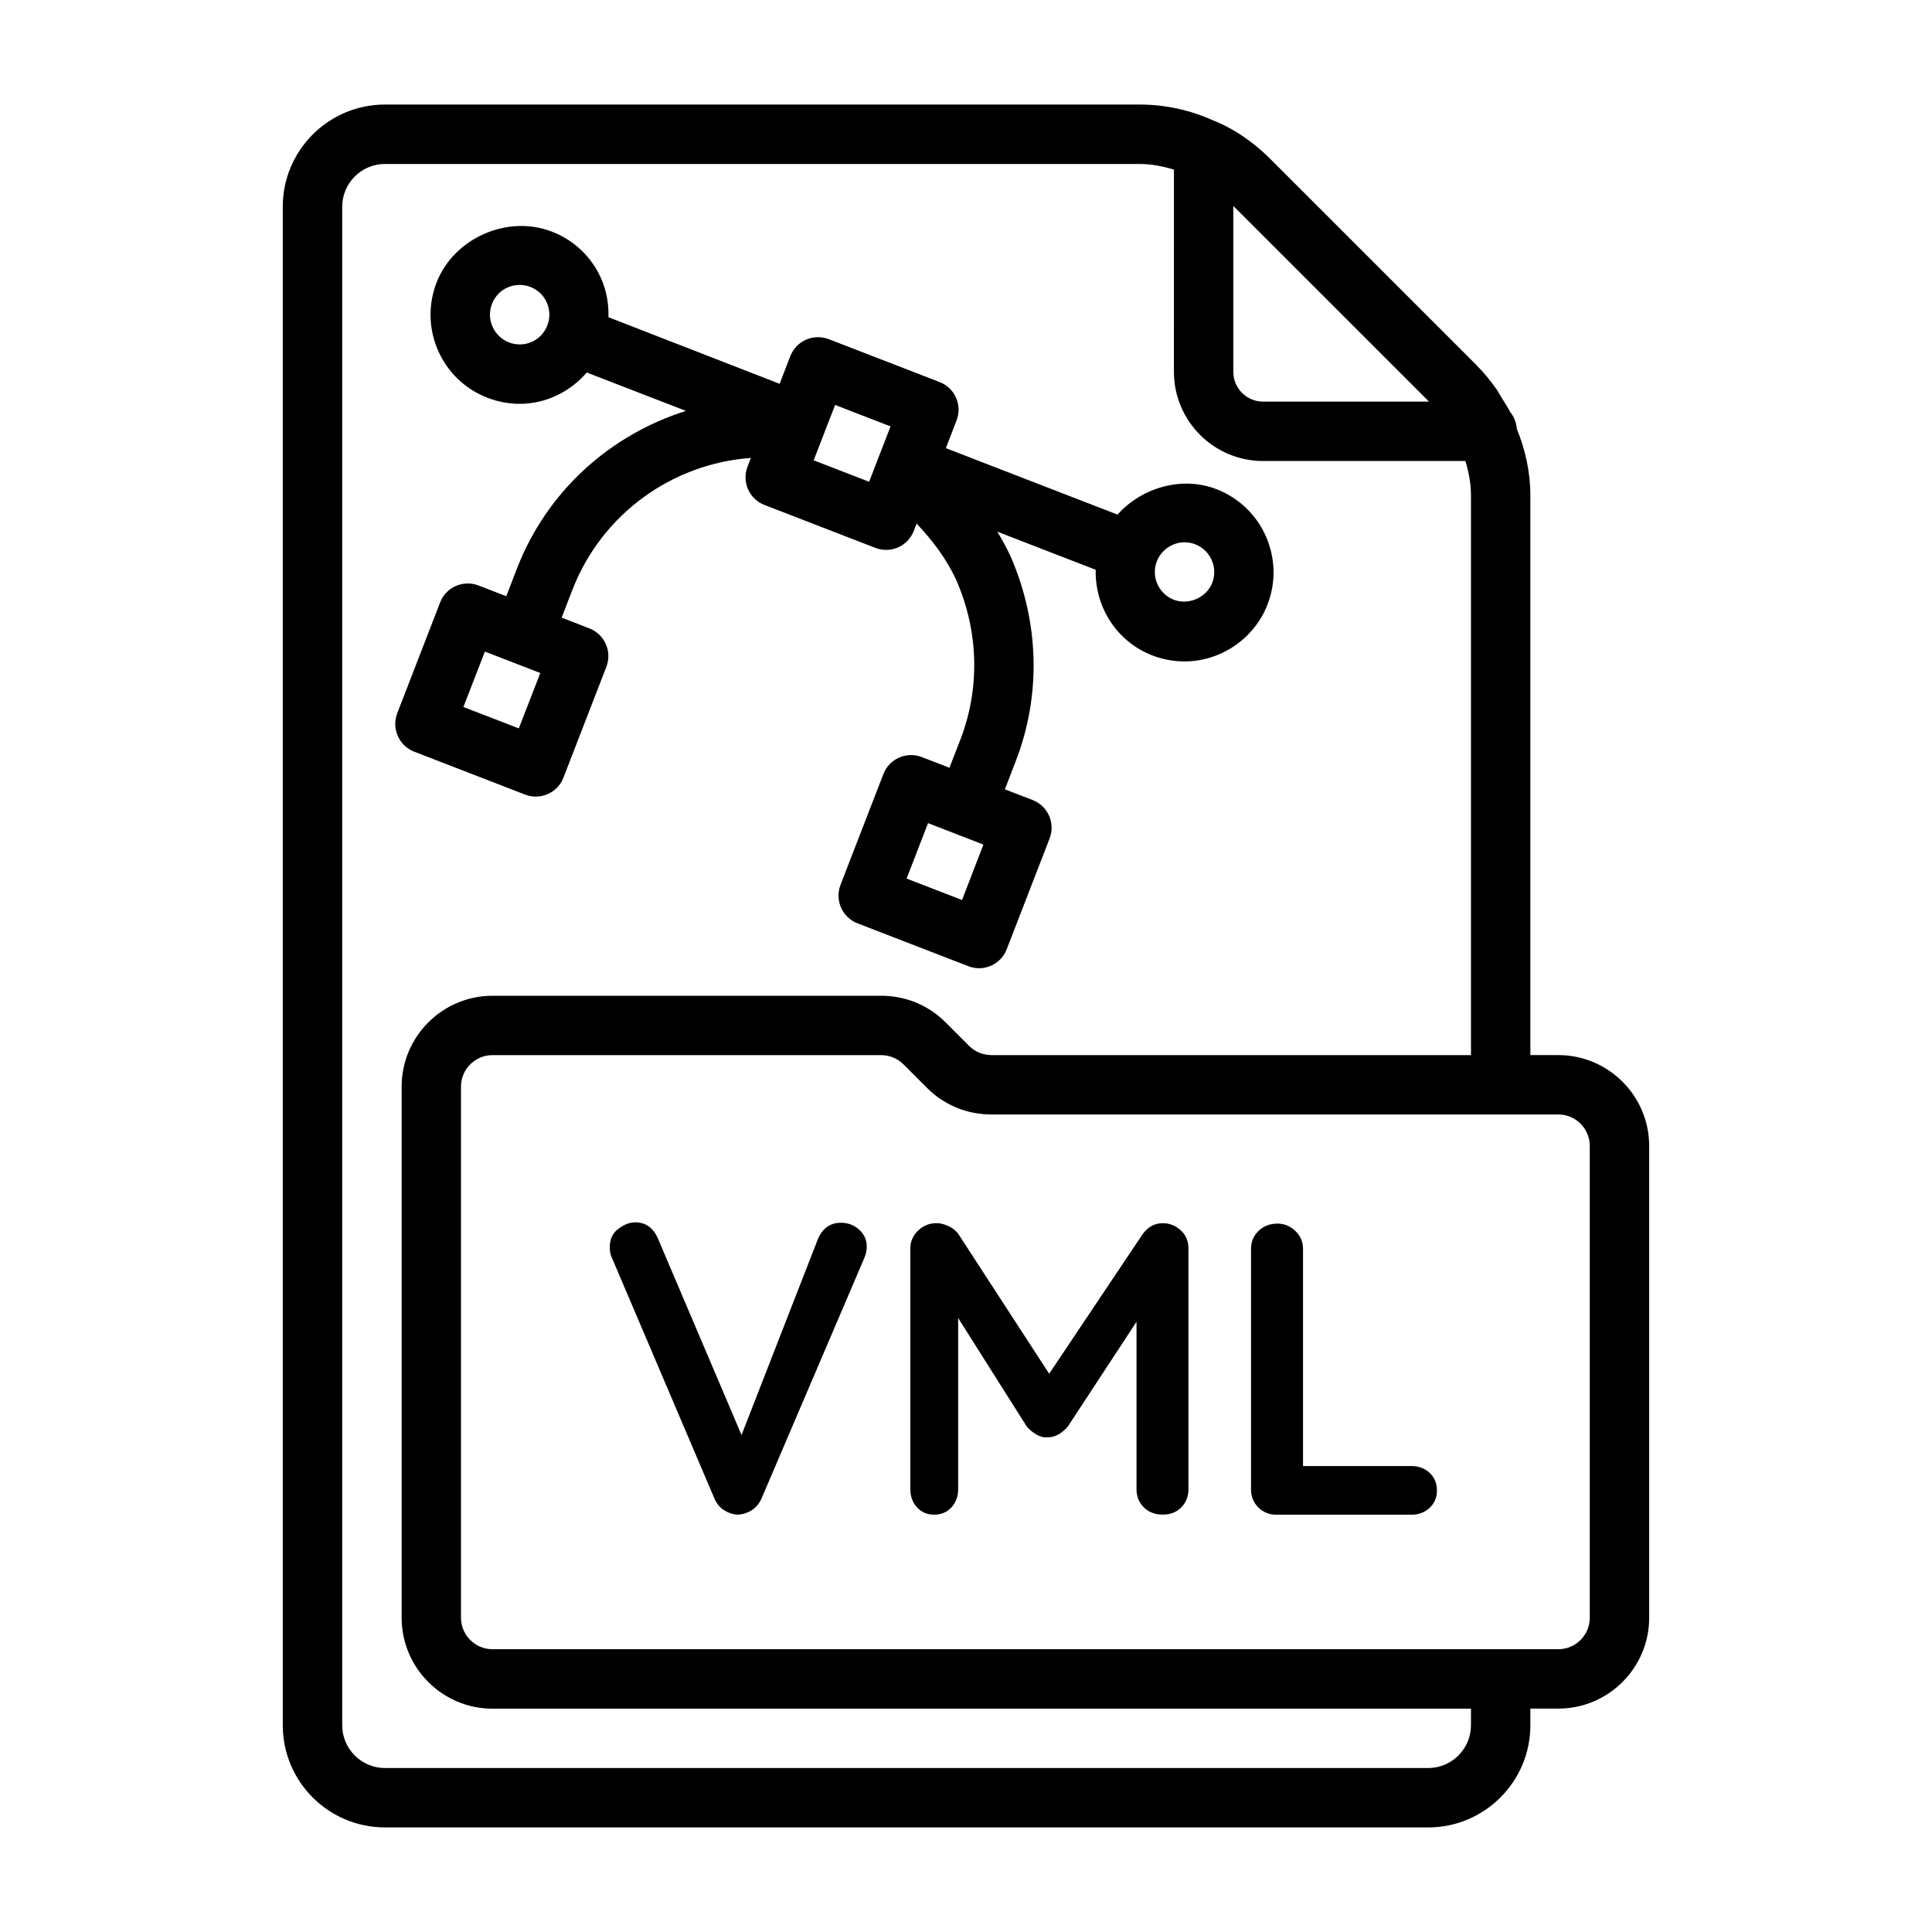 <?xml version="1.0" encoding="UTF-8"?>
<!-- Uploaded to: ICON Repo, www.svgrepo.com, Generator: ICON Repo Mixer Tools -->
<svg fill="#000000" width="800px" height="800px" version="1.1" viewBox="144 144 512 512" xmlns="http://www.w3.org/2000/svg">
 <g>
  <path d="m366.87 468.04c-2.785 0-4.816 1.402-6.062 4.188l-20.293 52.066-22.152-52.066c-1.242-2.867-3.258-4.297-6.062-4.297-1.402 0-2.867 0.566-4.41 1.699-1.543 1.133-2.297 2.769-2.297 4.914 0 0.441 0.031 0.898 0.109 1.371 0.078 0.473 0.219 0.945 0.441 1.371l27.223 63.922c0.582 1.324 1.434 2.332 2.535 3.023 1.102 0.691 2.25 1.086 3.418 1.164 1.242 0 2.473-0.348 3.684-1.039 1.211-0.691 2.156-1.777 2.816-3.258l27.223-63.699c0.426-1.023 0.66-2.016 0.66-2.977 0-1.844-0.691-3.371-2.047-4.582-1.352-1.184-2.941-1.801-4.785-1.801z"/>
  <path d="m452.16 468.16c-2.203 0-4 0.992-5.398 2.977l-24.719 36.918-23.992-36.918c-0.582-0.883-1.465-1.605-2.598-2.156-1.133-0.551-2.219-0.836-3.242-0.836-1.906 0-3.559 0.66-4.914 1.984-1.371 1.324-2.047 2.898-2.047 4.738v63.812c0 1.906 0.598 3.512 1.762 4.785 1.164 1.273 2.676 1.938 4.519 1.938 1.906 0 3.449-0.645 4.629-1.938 1.164-1.289 1.762-2.883 1.762-4.785v-45.391l18.168 28.734c0.66 0.805 1.496 1.512 2.488 2.094 0.992 0.598 1.953 0.852 2.93 0.77 1.008 0.062 2.031-0.188 3.023-0.77s1.812-1.289 2.473-2.094l18.184-27.742v44.383c0 1.906 0.645 3.512 1.922 4.785 1.289 1.289 2.961 1.938 5.008 1.938 2.047 0 3.715-0.645 4.961-1.938 1.242-1.289 1.875-2.883 1.875-4.785v-63.812c0-1.984-0.707-3.606-2.094-4.848-1.348-1.215-2.922-1.844-4.699-1.844z"/>
  <path d="m518.08 532.52h-28.766v-57.527c0-1.906-0.676-3.512-2.047-4.785-1.355-1.289-2.93-1.938-4.676-1.938-2.062 0-3.746 0.645-5.07 1.938-1.324 1.289-1.984 2.883-1.984 4.785v63.699c0 1.906 0.645 3.512 1.922 4.785 1.289 1.289 2.898 1.938 4.801 1.938h35.82c1.906 0 3.512-0.613 4.801-1.828 1.273-1.211 1.922-2.723 1.922-4.566 0-1.922-0.645-3.481-1.922-4.691-1.289-1.195-2.894-1.809-4.801-1.809z"/>
  <path d="m556.96 423.61h-7.398v-148.31c0-6.234-1.355-12.156-3.59-17.664-0.141-1.668-0.723-3.211-1.746-4.426-0.629-1.273-1.465-2.473-2.219-3.699-0.473-0.77-0.867-1.559-1.387-2.312-1.574-2.25-3.32-4.41-5.289-6.375-0.016-0.016-0.031-0.047-0.047-0.062l-54.789-54.789c-4.219-4.219-9.195-7.621-14.168-9.73-0.031-0.016-0.062-0.016-0.078-0.031-0.062-0.031-0.109-0.062-0.172-0.094s-0.141 0-0.203-0.031c-6.258-2.883-12.949-4.379-19.906-4.379h-199.95c-14.941 0-27.082 12.137-27.082 27.078v402.42c0 14.941 12.137 27.078 27.078 27.078l276.47 0.004c14.926 0 27.078-12.137 27.078-27.078v-4.41h7.398c13.289 0 24.09-10.816 24.09-24.09v-125.01c0-13.289-10.816-24.09-24.09-24.09zm-34.273-173.18h-43.973c-4.344 0-7.871-3.527-7.871-7.871v-43.973zm11.133 350.78c0 6.25-5.086 11.336-11.336 11.336h-276.46c-6.25 0-11.336-5.086-11.336-11.336v-402.42c0-6.25 5.086-11.336 11.336-11.336h199.95c3.164 0 6.156 0.598 9.133 1.496l-0.004 53.609c0 13.02 10.598 23.617 23.617 23.617h53.625c0.883 2.926 1.48 5.934 1.48 9.129v148.31h-127.05c-2.266 0-4.359-0.867-5.918-2.41l-6.297-6.297c-4.535-4.535-10.578-7.023-17.051-7.023l-102.98 0.004c-13.289 0-24.09 10.801-24.09 24.09v140.75c0 13.289 10.816 24.09 24.09 24.09h259.3zm31.488-28.496c0 4.598-3.746 8.344-8.344 8.344h-282.45c-4.598 0-8.344-3.746-8.344-8.344v-140.75c0-4.598 3.746-8.344 8.344-8.344h102.96c2.266 0 4.359 0.867 5.918 2.41l6.297 6.297c4.535 4.535 10.578 7.023 17.051 7.023l134.95-0.004h15.273c4.598 0 8.344 3.746 8.344 8.344z"/>
  <path d="m253.77 343.2 29.363 11.367c0.945 0.363 1.906 0.535 2.852 0.535 3.148 0 6.141-1.906 7.336-5.023l11.367-29.363c1.574-4.062-0.441-8.613-4.504-10.188l-7.336-2.852 2.832-7.336c7.809-20.168 26.48-33.488 47.312-34.984l-0.883 2.297c-1.574 4.047 0.441 8.613 4.504 10.172l29.363 11.367c0.914 0.348 1.891 0.535 2.852 0.535 1.086 0 2.172-0.219 3.18-0.66 1.898-0.848 3.394-2.422 4.152-4.359l0.754-1.953c4.234 4.488 7.996 9.43 10.578 15.129 5.902 13.617 6.25 28.621 0.977 42.227l-2.852 7.352-7.336-2.832c-4.031-1.559-8.613 0.441-10.172 4.504l-11.367 29.363c-0.754 1.953-0.691 4.109 0.141 6.031 0.852 1.906 2.41 3.402 4.359 4.156l29.379 11.367c0.93 0.363 1.891 0.535 2.832 0.535 3.148 0 6.141-1.906 7.336-5.023l11.367-29.363c0.754-1.953 0.691-4.109-0.141-6.031-0.852-1.906-2.41-3.402-4.359-4.156l-7.352-2.832 2.832-7.336c6.785-17.492 6.344-36.73-1.273-54.301-1.039-2.297-2.281-4.488-3.559-6.644l26.07 10.094c-0.25 9.699 5.434 18.988 14.988 22.688 2.723 1.055 5.59 1.59 8.516 1.605 9.684 0 18.531-6.062 22.027-15.082 4.707-12.137-1.34-25.852-13.492-30.559-9.227-3.574-19.852-0.426-26.262 6.723l-45.484-17.602 2.832-7.352c1.574-4.047-0.441-8.613-4.504-10.172l-29.363-11.367c-1.953-0.738-4.109-0.691-6.031 0.141-1.906 0.852-3.402 2.41-4.156 4.359l-2.832 7.336-45.363-17.648c0.094-3.481-0.488-6.945-1.922-10.219-2.547-5.777-7.191-10.203-13.082-12.469-11.793-4.566-25.992 1.746-30.543 13.492-2.281 5.871-2.125 12.297 0.41 18.074 2.551 5.777 7.195 10.203 13.082 12.469 2.738 1.055 5.606 1.605 8.535 1.605 6.941 0 13.367-3.195 17.773-8.297l26.277 10.172c-19.996 6.312-36.793 21.16-44.777 41.77l-2.832 7.336-7.336-2.832c-4.078-1.578-8.629 0.422-10.188 4.469l-11.367 29.363c-1.574 4.062 0.441 8.629 4.488 10.203zm145.18 39.312-14.691-5.684 5.684-14.688 7.32 2.832s0.016 0 0.016 0.016h0.016l7.32 2.832zm58.977-94.797c0.977 0 1.922 0.172 2.832 0.535 4.047 1.574 6.062 6.141 4.504 10.188-1.512 3.922-6.219 6-10.188 4.504-4.047-1.574-6.062-6.141-4.504-10.172 1.168-3.023 4.125-5.055 7.356-5.055zm-92.609-36.398 14.688 5.684-2.832 7.32s0 0.016-0.016 0.016 0 0.016 0 0.016l-2.832 7.32-14.688-5.684 2.832-7.336v-0.016-0.016zm-83.582-16.043c-0.977 0-1.922-0.172-2.852-0.535-1.969-0.773-3.512-2.254-4.359-4.172-0.852-1.922-0.898-4.062-0.145-6.031 1.18-3.055 4.062-5.023 7.336-5.023 0.977 0 1.922 0.172 2.852 0.535 1.969 0.754 3.512 2.234 4.344 4.156 0.852 1.922 0.898 4.047 0.141 6.016v0.016c-1.176 3.055-4.043 5.039-7.316 5.039zm-9.242 81.395 7.352 2.852 7.336 2.832-5.684 14.676-14.688-5.668z"/>
 </g>
</svg>